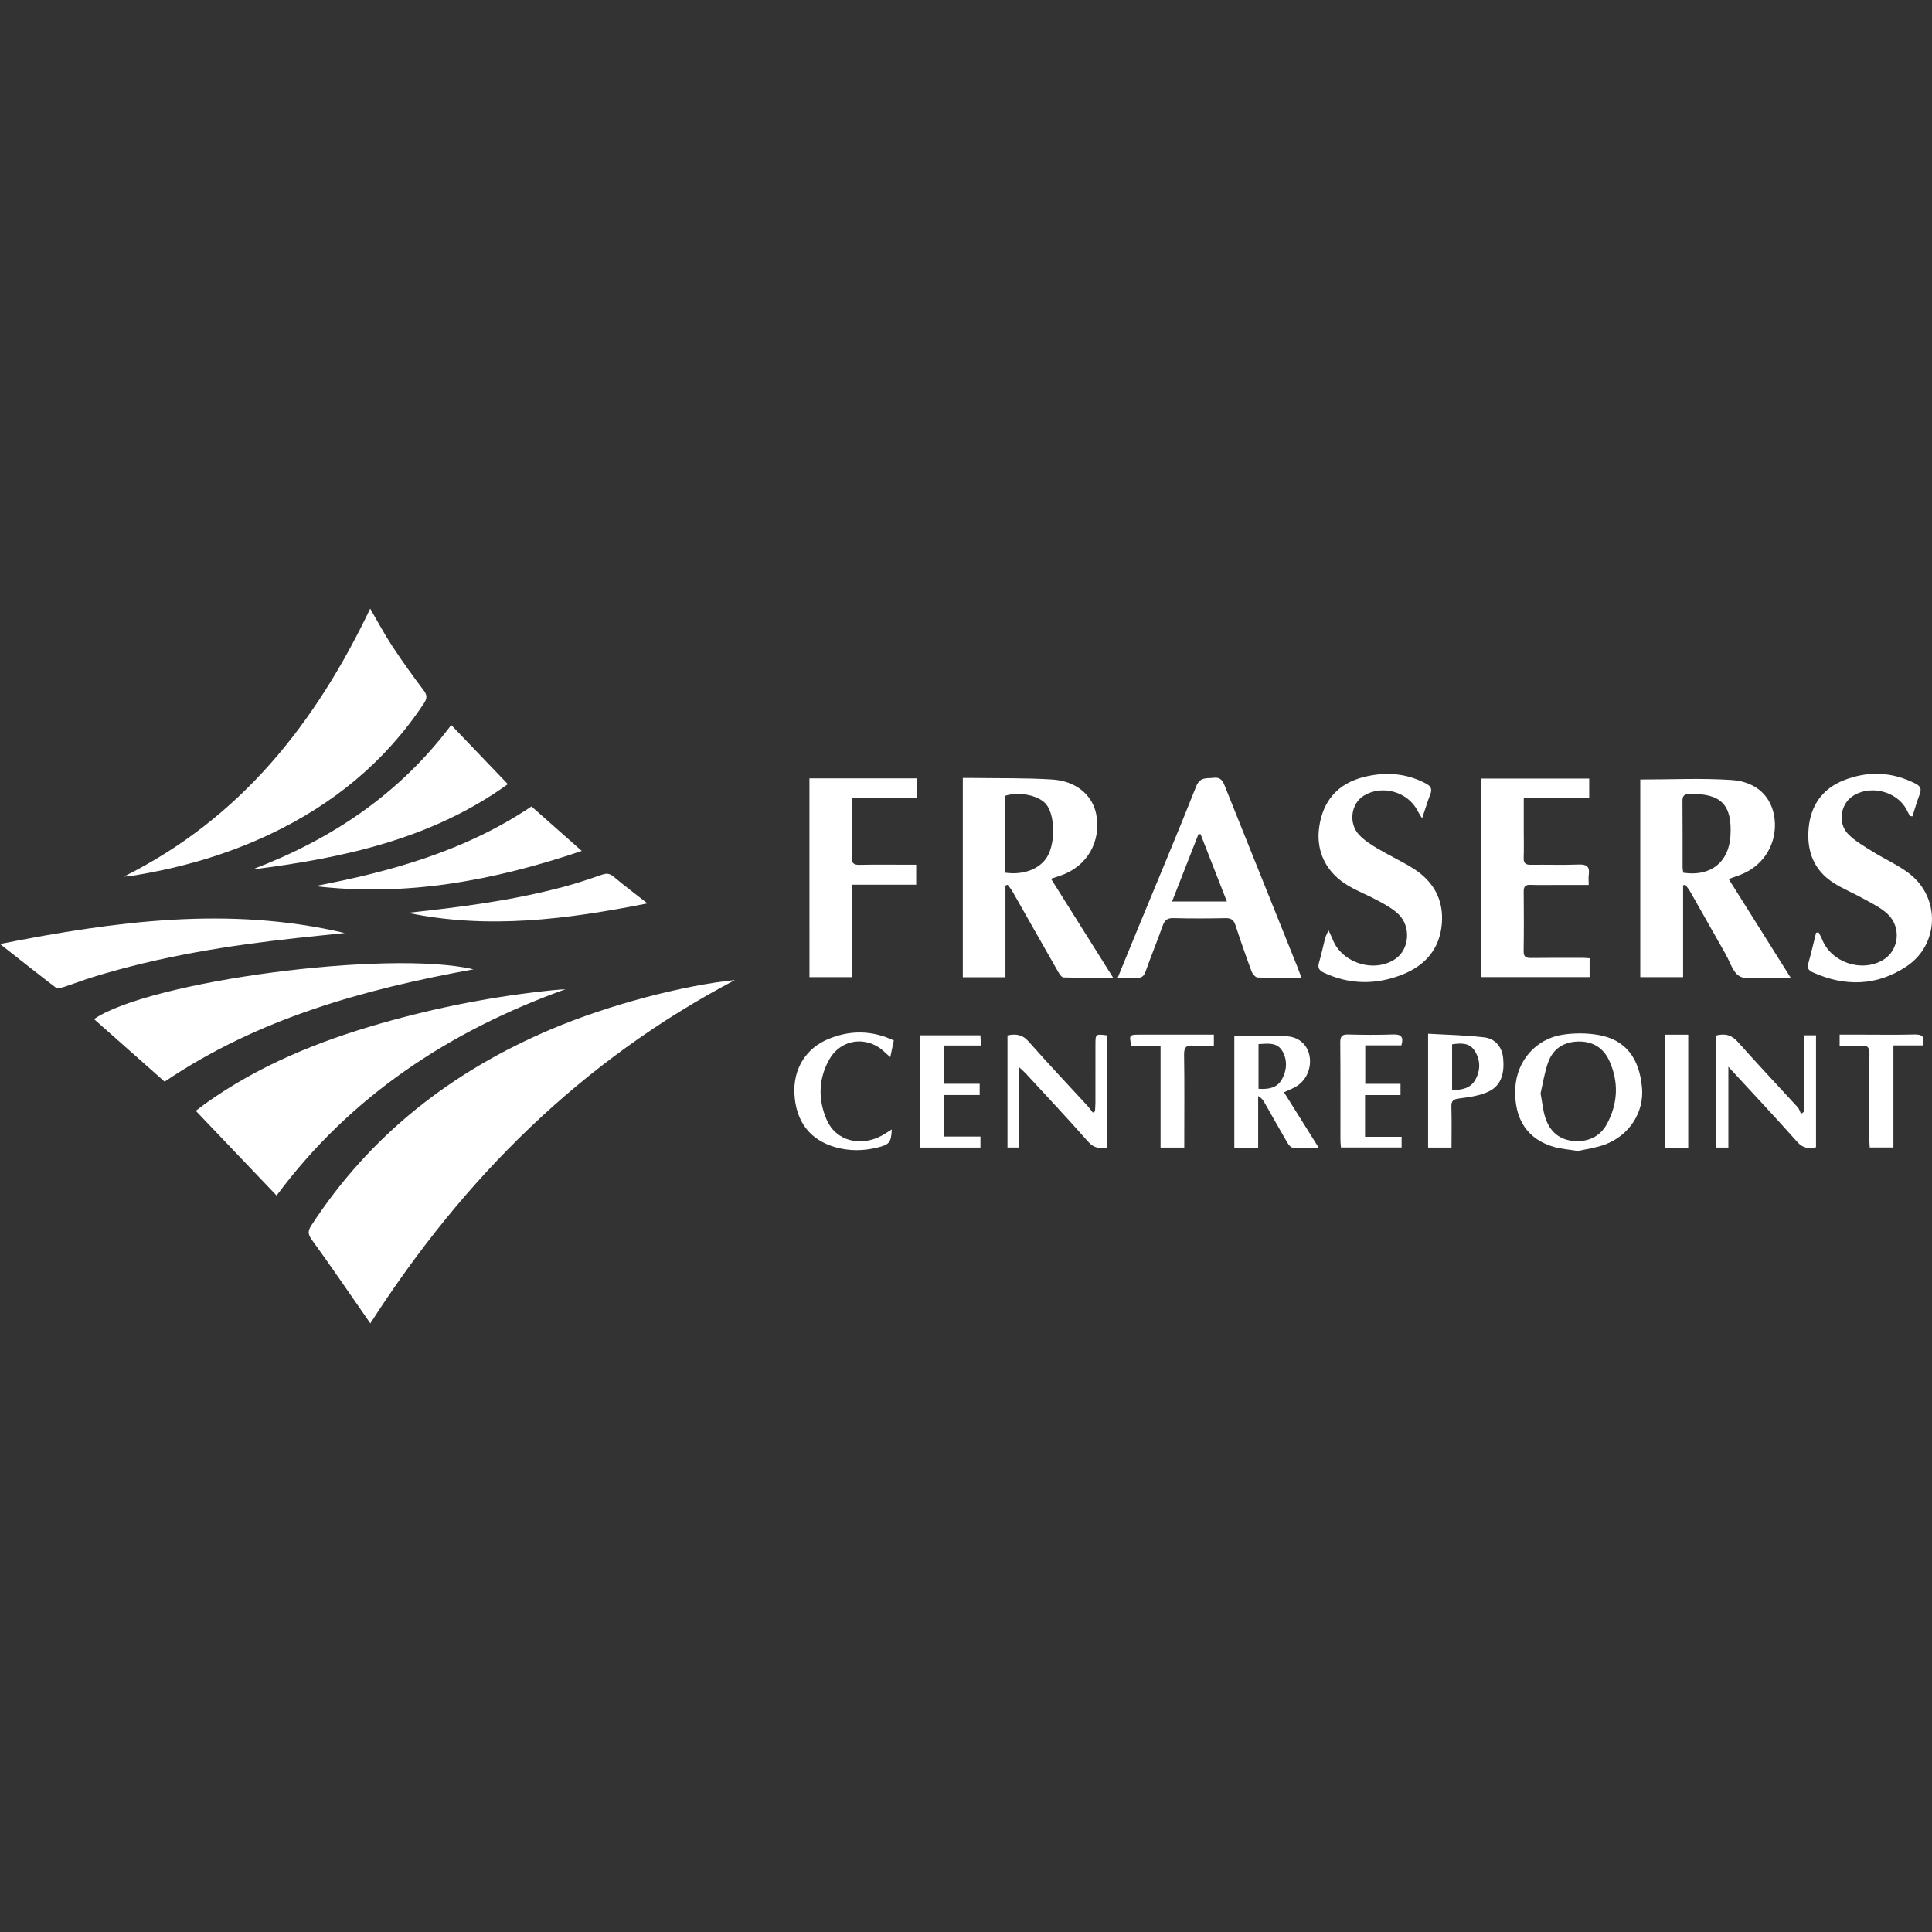 <svg xmlns="http://www.w3.org/2000/svg" xmlns:xlink="http://www.w3.org/1999/xlink" id="Layer_1" x="0px" y="0px" viewBox="0 0 200 200" xml:space="preserve"><rect x="0" y="0" width="200" height="200" fill="#333333" stroke="none"/><g>	<path fill="#FFFFFF" d="M32.229,126.855c-0.361,0.554-0.376,0.897,0.041,1.471c1.909,2.63,3.737,5.318,5.595,7.986  c0.149,0.215,0.297,0.431,0.471,0.684c9.648-15.04,21.864-27.194,37.746-35.544c-5.478,0.566-13.076,2.576-18.986,5.076  C46.824,110.871,38.364,117.439,32.229,126.855z"></path>	<path fill="#FFFFFF" d="M58.537,102.404c-0.385,0.027-0.77,0.045-1.154,0.084c-6.086,0.61-12.07,1.77-17.948,3.45  c-6.48,1.851-12.669,4.364-18.193,8.318c-0.335,0.24-0.657,0.498-0.972,0.737c2.829,2.966,5.581,5.852,8.363,8.769  C36.297,113.442,46.539,106.72,58.537,102.404z"></path>	<path fill="#FFFFFF" d="M27.906,86.379c6.546-3.092,11.958-7.498,15.975-13.563c0.329-0.497,0.367-0.835-0.02-1.347  c-1.135-1.501-2.235-3.033-3.269-4.605c-0.809-1.231-1.5-2.54-2.27-3.859c-5.639,11.817-13.356,21.686-25.509,27.744  c0.415-0.039,0.613-0.047,0.807-0.078C18.573,89.879,23.355,88.528,27.906,86.379z"></path>	<path fill="#FFFFFF" d="M180.072,101.051c0.719,0.409,1.823,0.148,2.759,0.164c0.801,0.013,1.603,0.003,2.544,0.003  c-2.208-3.514-4.301-6.844-6.425-10.223c0.528-0.192,0.989-0.336,1.431-0.524c2.293-0.974,3.616-3.266,3.321-5.729  c-0.265-2.212-1.804-3.817-4.446-3.997c-3.119-0.212-6.263-0.05-9.455-0.05c0,6.805,0,13.64,0,20.457c1.486,0,2.9,0,4.434,0  c0-3.208,0-6.352,0-9.497c0.076-0.024,0.152-0.048,0.227-0.072c0.169,0.236,0.361,0.46,0.504,0.711  c1.228,2.158,2.444,4.324,3.672,6.482C179.09,99.57,179.385,100.66,180.072,101.051z M174.254,90.344  c-0.024-0.178-0.071-0.37-0.072-0.561c-0.005-2.281,0.01-4.561-0.013-6.842c-0.006-0.546,0.153-0.734,0.722-0.748  c3.263-0.084,4.443,1.108,4.245,4.348C178.97,89.268,177.056,90.776,174.254,90.344z"></path>	<path fill="#FFFFFF" d="M109.812,90.633c2.727-0.941,4.22-3.536,3.664-6.365c-0.388-1.972-2.079-3.419-4.576-3.576  c-2.731-0.171-5.476-0.116-8.215-0.157c-0.333-0.005-0.666-0.001-1.015-0.001c0,6.949,0,13.783,0,20.626c1.478,0,2.89,0,4.414,0  c0-3.199,0-6.344,0-9.489c0.075-0.027,0.149-0.054,0.224-0.081c0.168,0.229,0.36,0.444,0.499,0.689  c1.582,2.777,3.153,5.561,4.741,8.336c0.13,0.227,0.357,0.562,0.546,0.567c1.661,0.045,3.325,0.026,5.134,0.026  c-2.198-3.5-4.297-6.841-6.431-10.239C109.223,90.828,109.519,90.734,109.812,90.633z M104.08,90.344c0-2.695,0-5.34,0-7.975  c1.455-0.455,3.477-0.021,4.223,0.893c0.907,1.112,0.97,3.936,0.12,5.399C107.682,89.936,105.988,90.611,104.08,90.344z"></path>	<path fill="#FFFFFF" d="M9.732,105.496c2.433,2.156,4.862,4.308,7.309,6.476c9.692-6.558,20.658-9.571,31.973-11.628  C40.188,98.281,15.478,101.553,9.732,105.496z"></path>	<path fill="#FFFFFF" d="M129.558,100.547c0.097,0.263,0.399,0.631,0.618,0.639c1.479,0.057,2.961,0.03,4.555,0.03  c-0.161-0.426-0.283-0.768-0.418-1.104c-2.498-6.221-5-12.44-7.489-18.665c-0.224-0.561-0.416-1.016-1.181-0.928  c-0.734,0.085-1.415-0.123-1.82,0.899c-1.945,4.905-3.996,9.768-6.007,14.647c-0.693,1.681-1.381,3.365-2.115,5.154  c0.706,0,1.3-0.033,1.889,0.01c0.535,0.039,0.815-0.134,1.002-0.663c0.561-1.586,1.206-3.143,1.768-4.729  c0.2-0.566,0.463-0.808,1.099-0.792c1.797,0.046,3.597,0.041,5.395,0.002c0.588-0.013,0.863,0.179,1.043,0.734  C128.416,97.38,128.973,98.969,129.558,100.547z M121.332,93.323c0.928-2.369,1.826-4.661,2.724-6.953  c0.075-0.007,0.15-0.015,0.224-0.022c0.889,2.274,1.777,4.549,2.725,6.975C125.044,93.323,123.255,93.323,121.332,93.323z"></path>	<path fill="#FFFFFF" d="M164.556,99.199c-0.279-0.018-0.473-0.04-0.668-0.04c-1.799-0.001-3.598-0.013-5.397,0.011  c-0.528,0.007-0.773-0.113-0.764-0.708c0.031-2.056,0.025-4.112,0.006-6.168c-0.005-0.516,0.165-0.711,0.691-0.693  c0.97,0.032,1.942,0.009,2.912,0.009c1.018,0,2.035,0,3.127,0c0-0.442-0.036-0.758,0.007-1.063  c0.118-0.827-0.205-1.083-1.037-1.051c-1.654,0.064-3.312,0.001-4.968,0.027c-0.562,0.009-0.756-0.188-0.734-0.746  c0.036-0.884,0.009-1.77,0.009-2.655c0-1.133,0-2.267,0-3.497c2.34,0,4.556,0,6.775,0c0-0.741,0-1.38,0-2.028  c-3.765,0-7.461,0-11.153,0c0,6.897,0,13.73,0,20.551c3.771,0,7.468,0,11.193,0C164.556,100.486,164.556,99.891,164.556,99.199z"></path>	<path fill="#FFFFFF" d="M146.258,89.878c-1.184-0.739-2.46-1.327-3.66-2.042c-0.679-0.405-1.376-0.847-1.909-1.419  c-1.122-1.204-0.832-3.237,0.486-4.046c1.91-1.173,4.581-0.413,5.587,1.586c0.096,0.19,0.218,0.366,0.456,0.76  c0.325-0.967,0.557-1.742,0.847-2.495c0.2-0.52,0.088-0.817-0.413-1.088c-2.044-1.104-4.201-1.249-6.401-0.715  c-2.747,0.667-4.315,2.474-4.694,5.237c-0.346,2.524,0.755,4.738,3.103,6.084c0.988,0.566,2.06,0.984,3.06,1.532  c0.719,0.395,1.468,0.803,2.05,1.365c1.321,1.277,1.129,3.617-0.289,4.608c-2.179,1.523-5.577,0.471-6.532-2.019  c-0.091-0.237-0.21-0.463-0.423-0.927c-0.191,0.448-0.299,0.634-0.351,0.835c-0.214,0.828-0.379,1.671-0.625,2.489  c-0.166,0.551-0.005,0.834,0.499,1.07c2.692,1.258,5.424,1.261,8.142,0.184c2.358-0.934,3.85-2.653,4.068-5.25  C149.469,93.11,148.365,91.193,146.258,89.878z"></path>	<path fill="#FFFFFF" d="M194.911,99.39c-2.245,1.309-5.371,0.222-6.303-2.186c-0.091-0.234-0.228-0.45-0.343-0.675  c-0.088,0.008-0.175,0.017-0.263,0.025c-0.265,1.06-0.51,2.127-0.805,3.179c-0.137,0.49,0.027,0.729,0.46,0.923  c3.346,1.503,6.643,1.418,9.703-0.613c3.397-2.254,3.53-7.1,0.308-9.596c-1.161-0.899-2.549-1.5-3.802-2.286  c-0.887-0.557-1.832-1.088-2.552-1.825c-1.07-1.094-0.797-3.015,0.391-3.862c1.791-1.278,4.623-0.618,5.655,1.32  c0.119,0.223,0.231,0.449,0.346,0.674c0.089,0.013,0.178,0.027,0.267,0.04c0.25-0.769,0.468-1.55,0.76-2.302  c0.211-0.543,0.059-0.832-0.437-1.085c-2.437-1.243-4.942-1.338-7.45-0.338c-2.177,0.868-3.385,2.574-3.611,4.899  c-0.233,2.394,0.512,4.416,2.619,5.742c0.961,0.605,2.03,1.036,3.023,1.593c0.865,0.485,1.802,0.921,2.514,1.585  C196.88,95.99,196.579,98.418,194.911,99.39z"></path>	<path fill="#FFFFFF" d="M83.795,101.152c1.487,0,2.9,0,4.408,0c0-3.192,0-6.321,0-9.569c2.27,0,4.447,0,6.641,0  c0-0.738,0-1.354,0-2.067c-0.36,0-0.667,0-0.973,0c-1.627,0-3.256-0.026-4.882,0.013c-0.645,0.015-0.849-0.2-0.824-0.835  c0.044-1.112,0.012-2.227,0.012-3.34c0-0.876,0-1.753,0-2.729c2.339,0,4.552,0,6.766,0c0-0.743,0-1.381,0-2.05  c-3.745,0-7.418,0-11.149,0C83.795,87.501,83.795,94.334,83.795,101.152z"></path>	<path fill="#FFFFFF" d="M35.681,96.586C23.756,93.775,11.997,95.35,0,97.721c2.047,1.609,3.875,3.062,5.732,4.479  c0.165,0.126,0.532,0.079,0.77,0.003c1.059-0.338,2.096-0.746,3.158-1.073c6.925-2.132,14.041-3.268,21.225-4.043  C32.483,96.914,34.082,96.753,35.681,96.586z"></path>	<path fill="#FFFFFF" d="M26.1,90.012c9.399-1.19,18.532-3.123,26.473-8.835c-2.023-2.114-3.924-4.1-5.862-6.125  C41.357,82.195,34.315,86.905,26.1,90.012z"></path>	<path fill="#FFFFFF" d="M60.223,88.09c-1.852-1.639-3.512-3.11-5.206-4.609c-6.821,4.593-14.502,6.737-22.407,8.248  C42.086,92.859,51.147,91.152,60.223,88.09z"></path>	<path fill="#FFFFFF" d="M165.512,107.146c-1.209-0.217-2.509-0.223-3.725-0.039c-2.82,0.427-4.788,2.74-4.924,5.544  c-0.154,3.185,1.263,5.329,4.086,6.099c0.708,0.193,1.455,0.245,2.409,0.398c0.811-0.189,1.841-0.318,2.787-0.669  c2.531-0.941,4.057-3.343,3.837-5.86C169.712,109.516,168.265,107.64,165.512,107.146z M166.377,116.3  c-0.704,1.332-1.917,1.921-3.415,1.817c-1.537-0.107-2.528-0.99-2.991-2.413c-0.244-0.748-0.311-1.553-0.492-2.518  c0.235-0.995,0.401-2.159,0.794-3.241c0.504-1.387,1.616-2.099,3.105-2.129c1.488-0.03,2.604,0.65,3.214,1.988  C167.584,111.986,167.492,114.191,166.377,116.3z"></path>	<path fill="#FFFFFF" d="M134.169,112.479c1.073-0.644,1.622-1.922,1.394-3.17c-0.199-1.092-1.031-1.95-2.341-2.034  c-1.783-0.115-3.579-0.029-5.445-0.029c0,3.83,0,7.671,0,11.553c0.812,0,1.569,0,2.467,0c0-1.8,0-3.568,0-5.336  c0.353,0.192,0.506,0.418,0.641,0.654c0.792,1.388,1.57,2.783,2.377,4.162c0.129,0.221,0.367,0.516,0.572,0.531  c0.839,0.06,1.686,0.025,2.695,0.025c-1.256-2.006-2.424-3.871-3.611-5.766C133.407,112.842,133.809,112.695,134.169,112.479z   M130.281,112.71c0-1.541,0-3.037,0-4.626c0.96-0.059,1.92-0.2,2.455,0.699c0.56,0.941,0.487,2.005-0.032,2.946  C132.206,112.637,131.298,112.78,130.281,112.71z"></path>	<path fill="#FFFFFF" d="M113.399,108.164c-0.001,1.998,0.002,3.995-0.002,5.993c-0.001,0.296-0.03,0.592-0.045,0.889  c-0.077,0.042-0.154,0.084-0.231,0.127c-0.188-0.241-0.359-0.497-0.565-0.721c-2.026-2.207-4.092-4.378-6.068-6.629  c-0.659-0.751-1.342-0.818-2.193-0.638c0,3.898,0,7.757,0,11.605c0.41,0,0.741,0,1.181,0c0-2.735,0-5.423,0-8.333  c0.346,0.323,0.533,0.476,0.696,0.652c2.165,2.351,4.357,4.677,6.468,7.075c0.592,0.672,1.189,0.745,1.973,0.593  c0-3.886,0-7.745,0-11.596C113.401,107.027,113.4,107.027,113.399,108.164z"></path>	<path fill="#FFFFFF" d="M186.784,115.066c-0.115,0.081-0.23,0.163-0.346,0.244c-0.11-0.231-0.173-0.504-0.338-0.685  c-2.059-2.254-4.158-4.472-6.186-6.753c-0.636-0.716-1.308-0.924-2.273-0.674c0,3.873,0,7.714,0,11.598c0.405,0,0.764,0,1.279,0  c0-2.721,0-5.423,0-8.367c2.512,2.728,4.856,5.22,7.127,7.777c0.599,0.674,1.195,0.719,1.947,0.555c0-3.886,0-7.723,0-11.585  c-0.411,0-0.761,0-1.21,0C186.784,109.852,186.784,112.459,186.784,115.066z"></path>	<path fill="#FFFFFF" d="M42.227,94.497c8.281,1.728,16.446,0.682,24.793-0.979c-1.286-1.008-2.424-1.859-3.509-2.773  c-0.415-0.35-0.747-0.352-1.23-0.184c-1.318,0.459-2.646,0.899-3.993,1.259C53.022,93.227,47.635,93.909,42.227,94.497z"></path>	<path fill="#FFFFFF" d="M153.63,107.384c-1.908-0.225-3.839-0.259-5.793-0.375c0,4.062,0,7.901,0,11.785c0.805,0,1.56,0,2.424,0  c0-1.431,0.029-2.824-0.013-4.214c-0.019-0.63,0.192-0.79,0.812-0.869c1.031-0.131,2.116-0.278,3.038-0.715  c1.395-0.66,1.646-2.032,1.509-3.446C155.493,108.364,154.79,107.521,153.63,107.384z M152.73,111.767  c-0.497,0.901-1.388,1.068-2.408,1.075c0-1.605,0-3.153,0-4.737c0.899-0.13,1.781-0.184,2.326,0.655  C153.269,109.714,153.277,110.776,152.73,111.767z"></path>	<path fill="#FFFFFF" d="M145.072,108.215c0.274-0.939-0.082-1.154-0.878-1.127c-1.54,0.052-3.083,0.043-4.624,0.002  c-0.641-0.017-0.831,0.186-0.825,0.826c0.028,3.368,0.012,6.737,0.016,10.106c0,0.249,0.034,0.498,0.054,0.761  c2.132,0,4.199,0,6.28,0c0-0.383,0-0.708,0-1.105c-1.275,0-2.492,0-3.785,0c0-1.493,0-2.849,0-4.316c1.259,0,2.47,0,3.672,0  c0-0.435,0-0.758,0-1.167c-1.256,0-2.442,0-3.65,0c0-1.349,0-2.61,0-3.98C142.642,108.215,143.881,108.215,145.072,108.215z"></path>	<path fill="#FFFFFF" d="M101.548,108.231c-0.023-0.422-0.041-0.743-0.058-1.055c-2.141,0-4.179,0-6.23,0c0,3.91,0,7.748,0,11.619  c2.099,0,4.14,0,6.235,0c0-0.371,0-0.695,0-1.139c-1.279,0-2.516,0-3.744,0c0-1.478,0-2.835,0-4.302c1.263,0,2.474,0,3.664,0  c0-0.435,0-0.757,0-1.163c-1.256,0-2.442,0-3.673,0c0-1.326,0-2.568,0-3.96C99.056,108.231,100.271,108.231,101.548,108.231z"></path>	<path fill="#FFFFFF" d="M91.611,108.939c0.151,0.146,0.313,0.28,0.551,0.491c0.135-0.636,0.245-1.155,0.365-1.719  c-2.251-1.063-4.468-1.082-6.689-0.192c-2.421,0.97-3.746,3.139-3.597,5.762c0.161,2.839,1.617,4.733,4.232,5.475  c1.462,0.415,2.939,0.396,4.403,0.026c1.216-0.307,1.369-0.53,1.441-1.863c-0.359,0.223-0.685,0.448-1.031,0.636  c-2.229,1.204-4.753,0.539-5.693-1.606c-0.906-2.066-0.884-4.196,0.211-6.198C87.029,107.508,89.778,107.16,91.611,108.939z"></path>	<path fill="#FFFFFF" d="M117.919,107.105c-1.012,0.001-1.052,0.057-0.795,1.154c0.941,0,1.903,0,3.017,0c0,3.56,0,7.046,0,10.536  c0.887,0,1.618,0,2.454,0c0-0.35,0-0.655,0-0.959c0-2.884,0.028-5.769-0.019-8.652c-0.013-0.777,0.232-1.004,0.972-0.941  c0.697,0.06,1.404,0.013,2.111,0.013c0-0.436,0-0.739,0-1.15c-0.331,0-0.609,0-0.888,0  C122.488,107.105,120.204,107.103,117.919,107.105z"></path>	<path fill="#FFFFFF" d="M198.17,107.088c-1.883,0.05-3.769,0.016-5.654,0.016c-0.677,0-1.354,0-2.078,0c0,0.422,0,0.726,0,1.15  c0.8,0,1.512,0.041,2.218-0.012c0.681-0.051,0.877,0.188,0.869,0.868c-0.035,2.912-0.016,5.825-0.013,8.738  c0,0.304,0.026,0.609,0.042,0.933c0.829,0,1.583,0,2.453,0c0-3.525,0-6.992,0-10.564c1.099,0,2.083,0,3.027,0  C199.302,107.3,198.98,107.067,198.17,107.088z"></path>	<path fill="#FFFFFF" d="M172.336,118.8c0.818,0,1.58,0,2.429,0c0-3.939,0-7.822,0-11.689c-0.854,0-1.638,0-2.429,0  C172.336,111.037,172.336,114.899,172.336,118.8z"></path></g></svg>